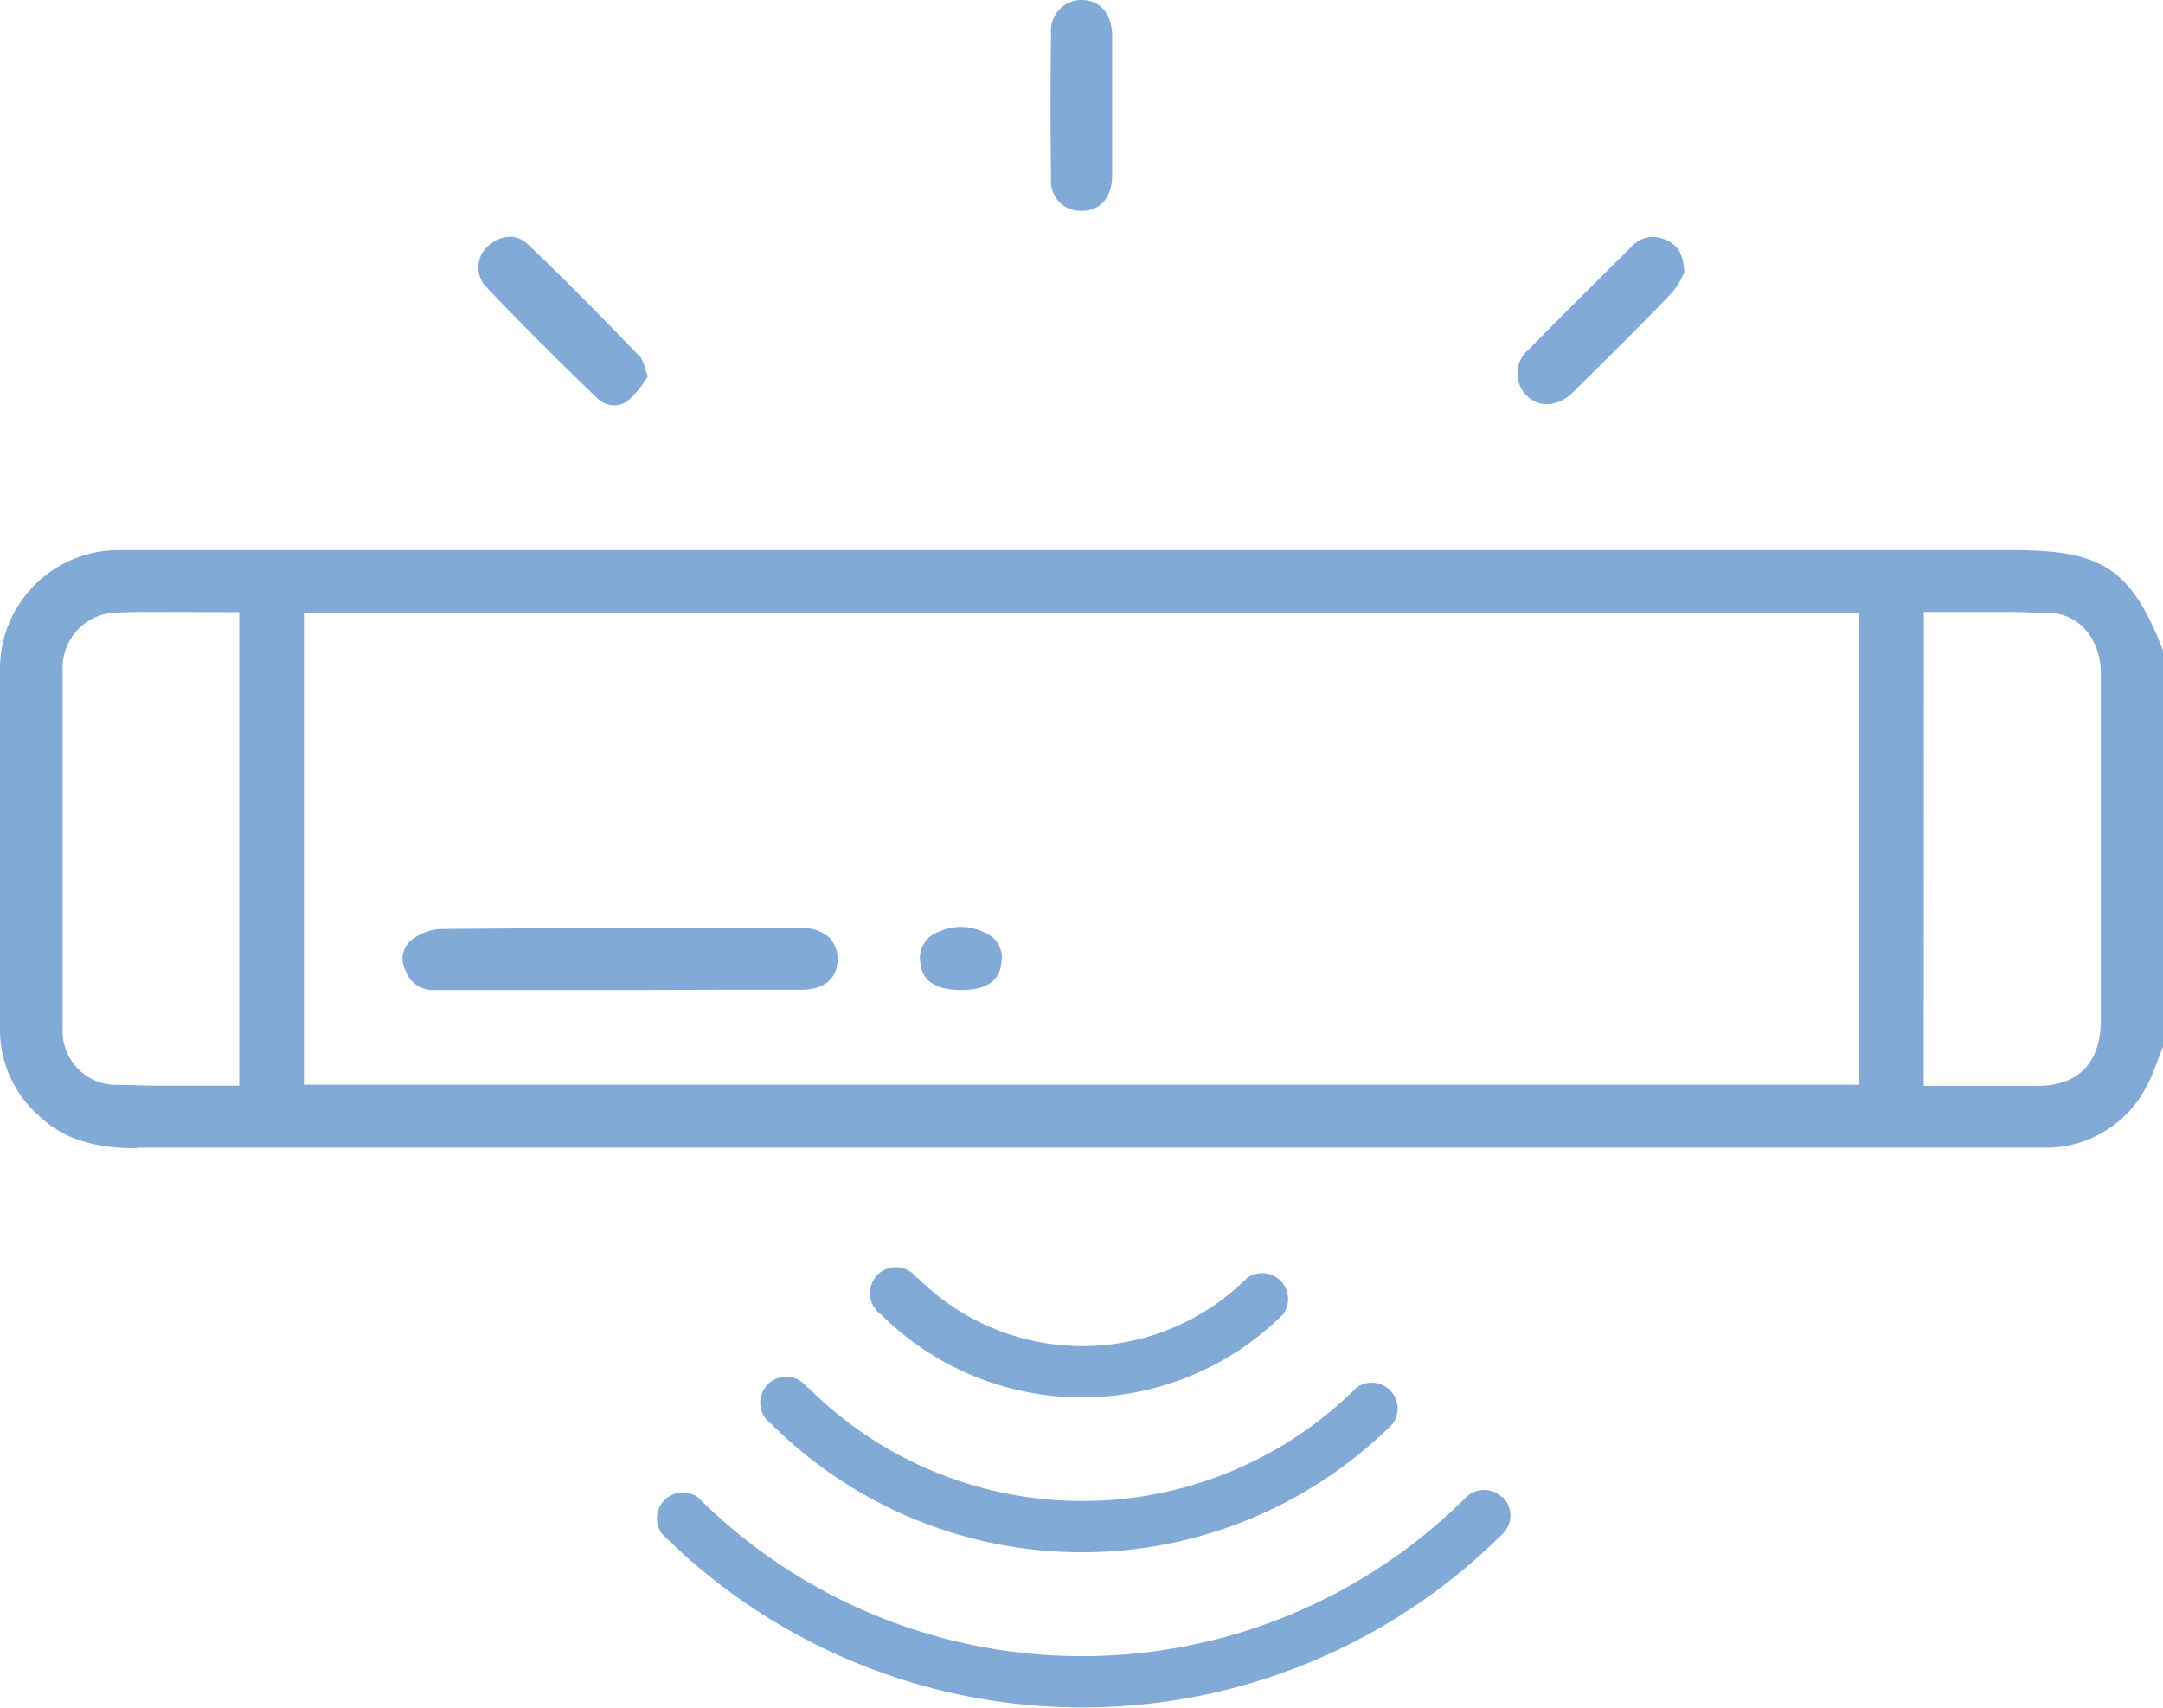 <svg xmlns="http://www.w3.org/2000/svg" viewBox="0 0 179.28 141.55"><defs><style>.cls-1{fill:#82aad7;}</style></defs><g id="图层_2" data-name="图层 2"><g id="图层_1-2" data-name="图层 1"><path class="cls-1" d="M11.31,95.17c-3.66,0-6.17-.85-8.15-2.75A9.52,9.52,0,0,1,0,85.36C0,76.12,0,65.64,0,55.42A9.82,9.82,0,0,1,9.87,45.6q6.54,0,13.09,0l16.67,0H166.87c7.41,0,9.77,1.56,12.41,8.3V86.77c-.17.4-.32.81-.48,1.21a14,14,0,0,1-1.26,2.73,9.4,9.4,0,0,1-7.84,4.41c-.57,0-1.15,0-1.72,0H113.53q-51.12,0-102.21,0ZM159.45,90h6.18l3.2,0c3.45,0,5.28-1.92,5.3-5.44q0-3.94,0-7.89V68.61q0-6.37,0-12.76c0-2.88-1.8-5-4.35-5.07-1.23,0-2.45-.06-3.69-.06l-2.7,0h-3.93ZM13.3,50.72c-1.2,0-2.4,0-3.6.05A4.57,4.57,0,0,0,5.19,55.5c0,9.77,0,19.79,0,29.78a4.46,4.46,0,0,0,4.19,4.63c1.26,0,2.53.07,3.8.07l2.73,0h3.92V50.74ZM25.19,89.9H154.11V50.83H25.19Z"/><path class="cls-1" d="M50.9,33.59A2,2,0,0,1,49.5,33c-3.68-3.54-6.64-6.52-9.33-9.35a2.37,2.37,0,0,1,.25-3.23,2.68,2.68,0,0,1,1.86-.79,2,2,0,0,1,1.36.52c3.3,3.12,6.5,6.4,9.46,9.47a3.37,3.37,0,0,1,.4,1c.06.19.13.38.2.58l-.29.42A6.84,6.84,0,0,1,52,33.24,1.82,1.82,0,0,1,50.9,33.59Z"/><path class="cls-1" d="M128.21,33.5a2.4,2.4,0,0,1-1.73-.77,2.59,2.59,0,0,1,.24-3.78c2.88-2.93,5.78-5.8,8.49-8.49a2.48,2.48,0,0,1,1.77-.83,2.8,2.8,0,0,1,1.17.29c.82.37,1.38,1,1.45,2.66l-.12.24a6.07,6.07,0,0,1-.9,1.44c-2.72,2.84-5.56,5.64-8.21,8.25A3.16,3.16,0,0,1,128.21,33.5Z"/><path class="cls-1" d="M89.64,17.47a2.44,2.44,0,0,1-2.52-2.72c-.06-3.92-.06-7.95,0-12A2.52,2.52,0,0,1,89.64,0c1.53,0,2.49,1.12,2.54,2.86,0,1.38,0,2.76,0,4.14V8.84c0,.6,0,1.21,0,1.81,0,1.33,0,2.66,0,4-.05,1.78-1,2.81-2.5,2.83Z"/><path class="cls-1" d="M52.49,82.05H36a2.38,2.38,0,0,1-2.39-1.62A2,2,0,0,1,34,78a4.29,4.29,0,0,1,2.42-1c5.46-.06,10.92-.07,16.39-.07l13.69,0a3.07,3.07,0,0,1,2.25.8,2.48,2.48,0,0,1,.67,1.79c0,1.58-1.1,2.5-3,2.51l-6.28,0Z"/><path class="cls-1" d="M79.66,82.05c-2.13,0-3.27-.78-3.38-2.31a2.22,2.22,0,0,1,1.14-2.33,4.77,4.77,0,0,1,2.23-.59,4.58,4.58,0,0,1,2.25.62A2.19,2.19,0,0,1,83,79.78c-.06.56-.22,2.26-3.29,2.27Z"/><path class="cls-1" d="M124.51,124.1a2.15,2.15,0,0,0-3,0,45.07,45.07,0,0,1-63.66,0,2.15,2.15,0,0,0-3,3,49.36,49.36,0,0,0,69.72,0,2.13,2.13,0,0,0,0-3Z"/><path class="cls-1" d="M76,105.92a2.15,2.15,0,1,0-3,3,23.62,23.62,0,0,0,33.36,0,2.15,2.15,0,0,0-3-3,19.3,19.3,0,0,1-27.28,0Z"/><path class="cls-1" d="M66.91,115a2.15,2.15,0,1,0-3,3,36.48,36.48,0,0,0,51.53,0,2.15,2.15,0,0,0-3-3,32.17,32.17,0,0,1-45.46,0Z"/></g></g></svg>
